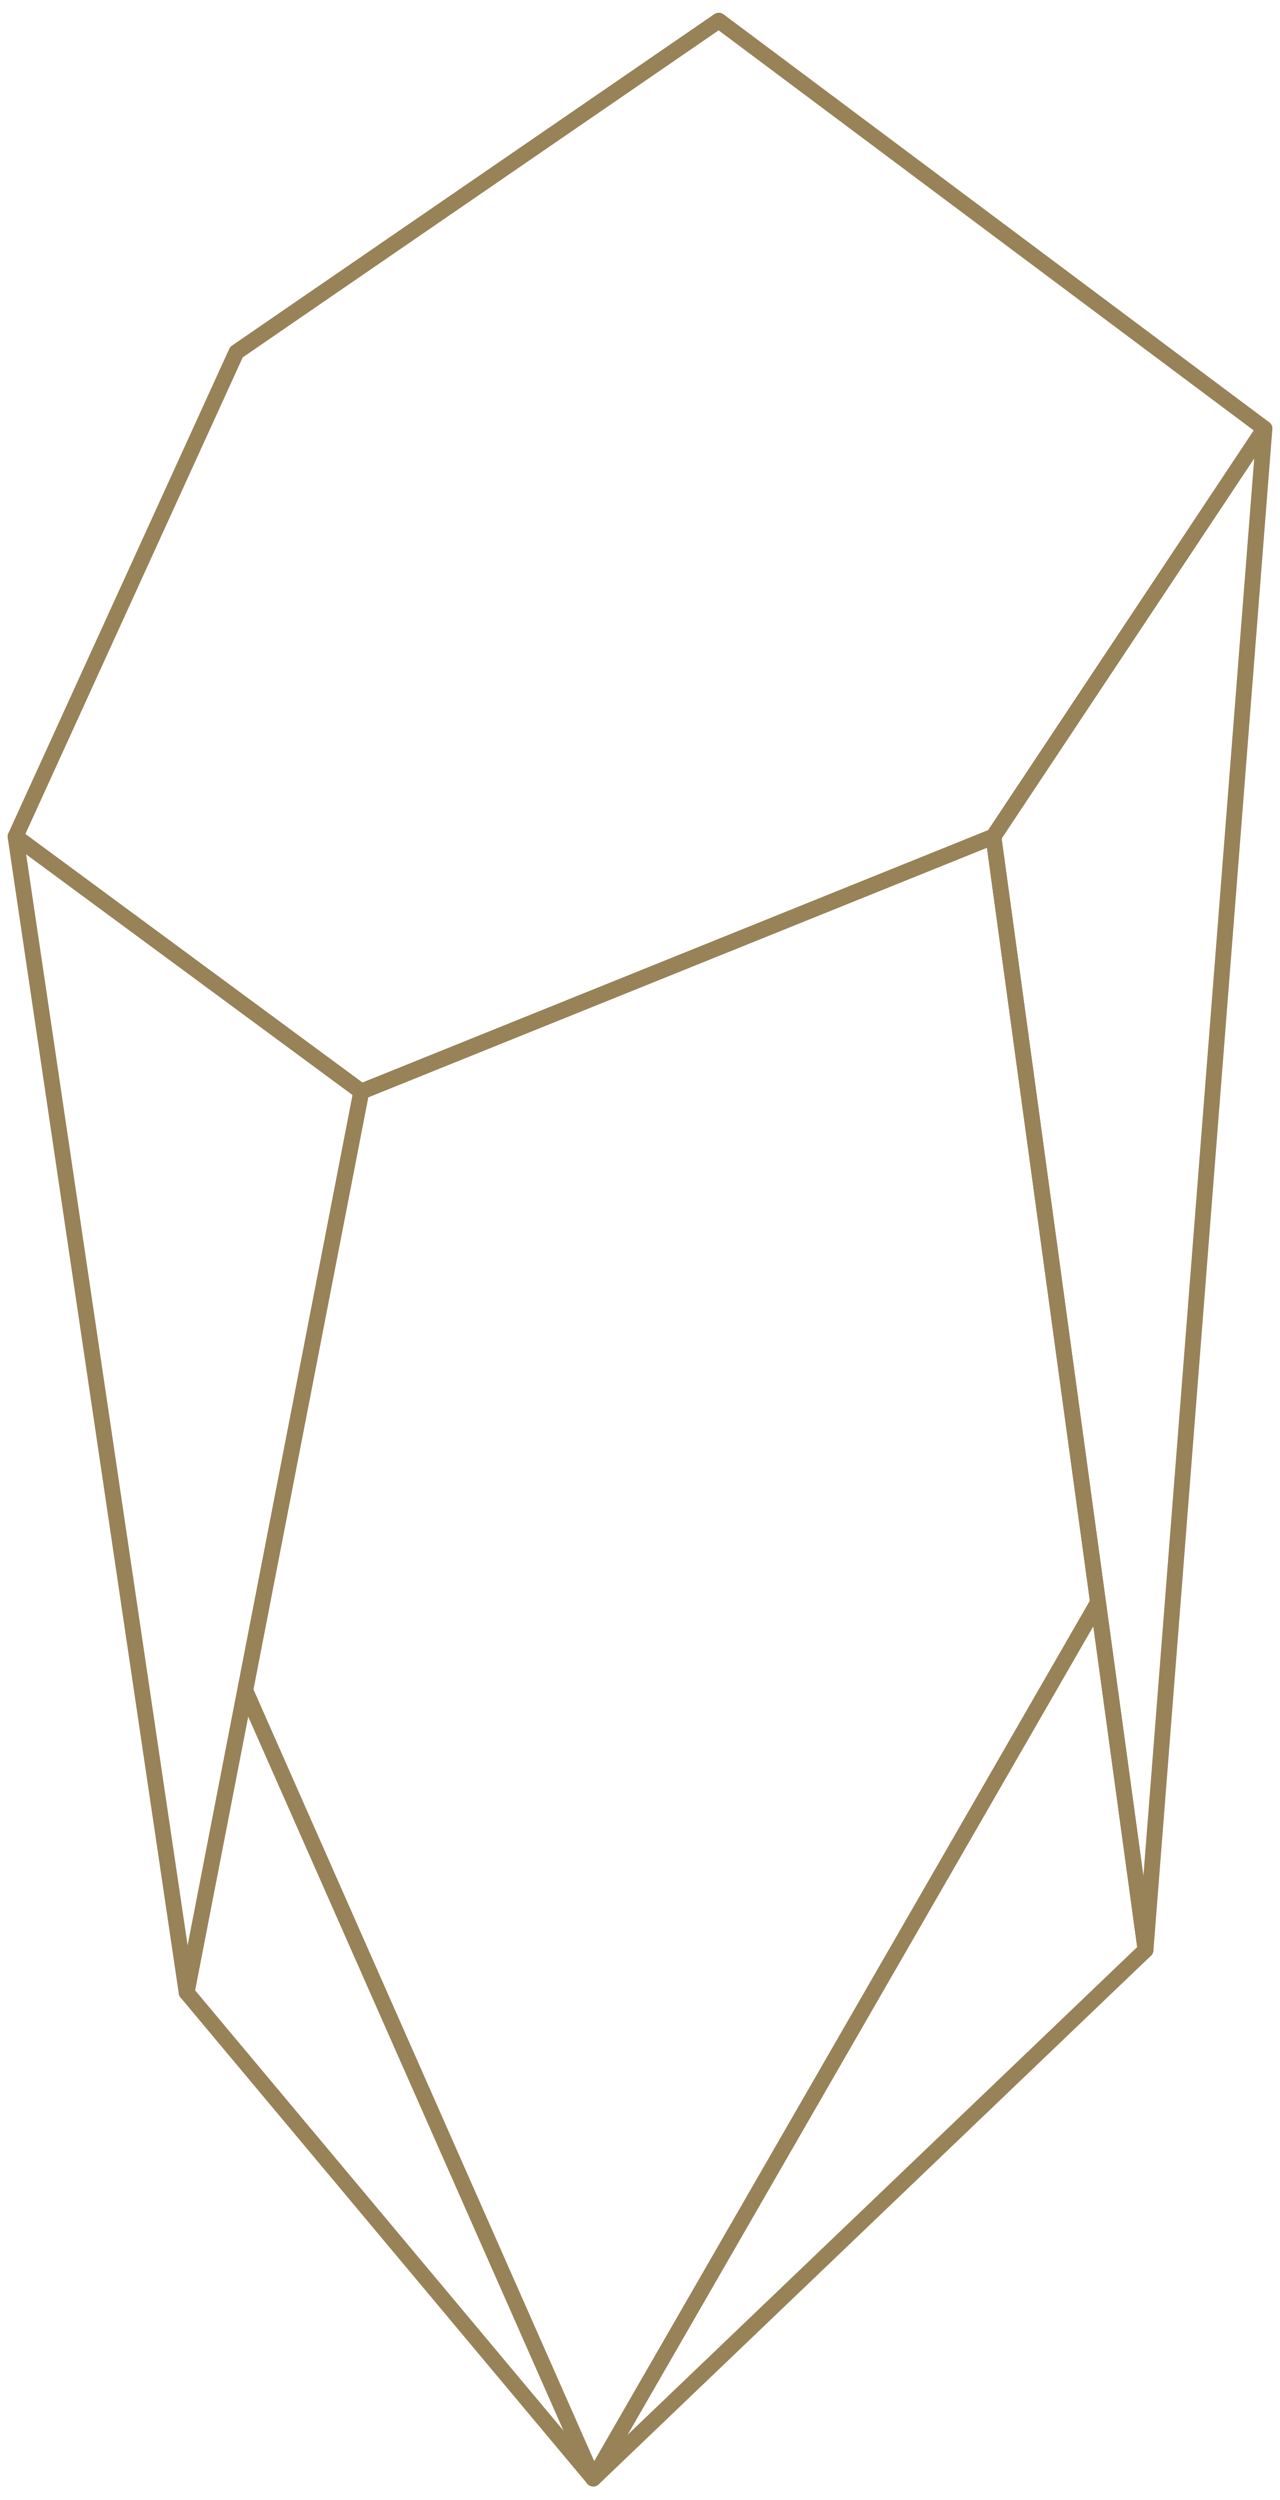 <svg xmlns="http://www.w3.org/2000/svg" width="84" height="164" viewBox="0 0 84 164" fill="none"><g clip-path="url(#clip0_20_184)"><path d="M1.019 54.88L15.517 23.098L47.172 1.354L82.981 28.117L65.192 54.88L23.71 71.608L1.019 54.88Z" stroke="#988257" stroke-width="1.037" stroke-linejoin="round"></path><path d="M1.019 54.881L12.246 130.708L23.71 71.609L1.019 54.881Z" stroke="#988257" stroke-width="1.037" stroke-linejoin="round"></path><path d="M65.192 54.881L72.058 105.113L75.176 127.921L38.934 162.597L12.246 130.708L16.091 110.882L23.71 71.609L65.192 54.881Z" stroke="#988257" stroke-width="1.037" stroke-linejoin="round"></path><path d="M82.981 28.117L75.176 127.921L65.192 54.881L82.981 28.117Z" stroke="#988257" stroke-width="1.037" stroke-linejoin="round"></path><path d="M72.058 105.113L38.934 162.597L16.091 110.882" stroke="#988257" stroke-width="1.037" stroke-linejoin="round"></path></g><defs><clipPath id="clip0_20_184"><rect width="83" height="162.28" fill="white" transform="translate(0.5 0.835)"></rect></clipPath></defs></svg>